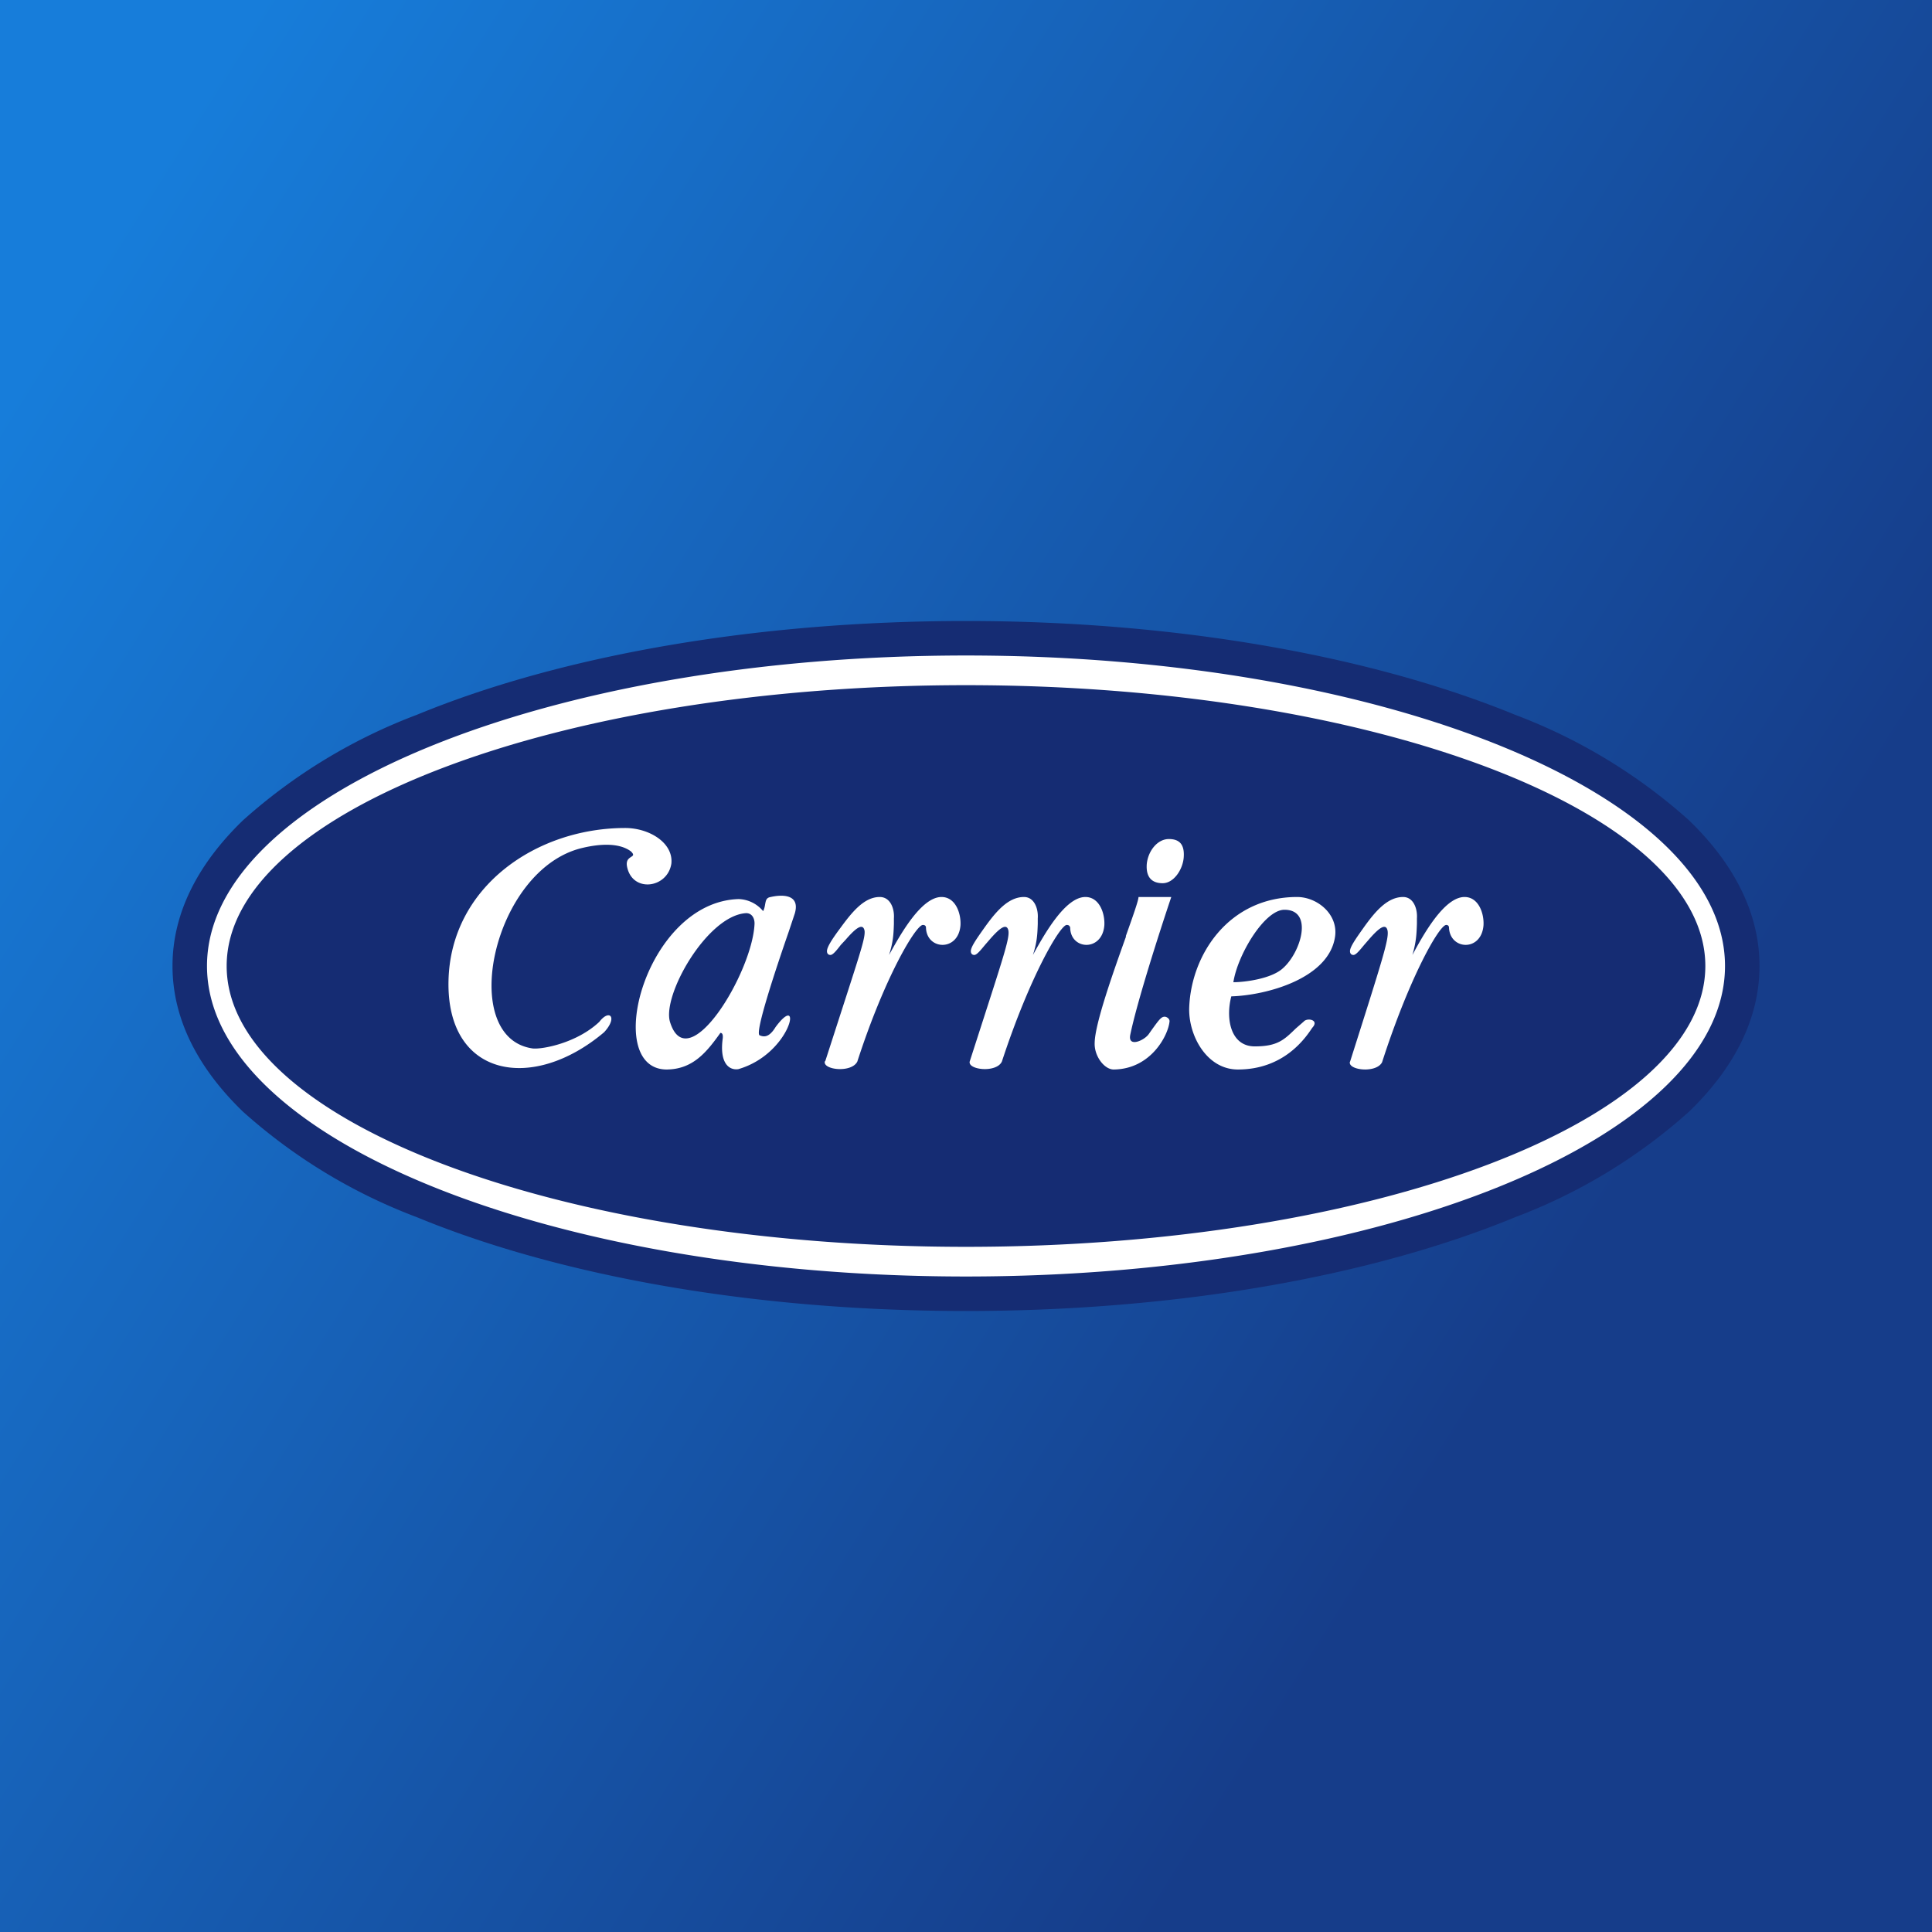 <svg xmlns="http://www.w3.org/2000/svg" width="56" height="56" viewBox="0 0 56 56"><rect x="0" y="0" width="56" height="56" fill="#808080" stroke="none"/><path fill="url(#a1nolpcuq)" d="M0 0h56v56H0z"/><path d="M48.96 23.78C50.2 24.98 51 26.4 51 28c0 1.6-.8 3.02-2.04 4.22a16 16 0 0 1-5.04 3.06C39.8 36.98 34.16 38 28 38s-11.8-1.02-15.92-2.72a16 16 0 0 1-5.04-3.06C5.8 31.02 5 29.6 5 28c0-1.6.8-3.02 2.04-4.22a16 16 0 0 1 5.04-3.06C16.2 19.02 21.84 18 28 18s11.8 1.03 15.92 2.72a16 16 0 0 1 5.04 3.06z" fill="#152C73"/><path d="M50 28c0-4.96-9.88-9-22-9S6 23.04 6 28s9.88 9 22 9 22-4.04 22-9zM6.57 28c0-4.48 9.62-8.14 21.43-8.14 11.8 0 21.43 3.66 21.43 8.14S39.81 36.14 28 36.14c-11.8 0-21.43-3.66-21.43-8.14zm12.85 1.62c-.23-.77 1.06-3.05 2.18-3.15.2-.02.28.16.27.32-.07 1.42-1.94 4.49-2.45 2.83zm3.62-3.15c.16-.57-.4-.54-.7-.47-.13.02-.14.1-.16.2-.01.06-.02.13-.06.21a.96.96 0 0 0-.71-.35c-2.7.08-3.96 4.91-2.1 4.94.77 0 1.17-.5 1.57-1.06h.02c.02.01.06.02.05.15-.1.71.17.94.45.9 1.55-.45 1.88-2.3 1.08-1.22-.2.33-.36.28-.46.24-.16-.05.5-2.02.84-3l.18-.54zm-7.6 3.92c-2.19-.31-1.16-5.19 1.43-5.81.54-.13 1.09-.15 1.42.1.1.1.06.12 0 .16-.06.04-.14.09-.12.25.13.8 1.18.67 1.29-.06.06-.6-.64-1.03-1.34-1.03-2.57 0-5.06 1.7-5.12 4.43-.06 2.8 2.44 3.24 4.51 1.49.4-.43.16-.69-.14-.3-.66.62-1.66.8-1.93.77zm23.69.38c-.08.25.76.35.93.02.8-2.48 1.66-3.98 1.86-3.98.05 0 .08.03.08.08.03.65.94.7 1-.07.02-.34-.14-.82-.55-.82-.59 0-1.2 1.1-1.51 1.68.11-.38.12-.61.13-.9v-.16c.02-.28-.1-.62-.4-.62-.46 0-.82.43-1.16.91-.22.31-.38.54-.38.66 0 .07.04.11.1.11.07 0 .17-.12.31-.29l.13-.15c.26-.3.5-.52.55-.26.04.25-.15.84-1.09 3.8zm-11.02-.01c-.08.25.77.35.93.01.81-2.47 1.69-3.96 1.88-3.96.06 0 .09.03.1.08.01.65.93.7.99-.07.02-.34-.14-.82-.55-.82-.59 0-1.2 1.1-1.52 1.68.12-.37.13-.6.14-.9v-.16c.02-.28-.1-.62-.4-.62-.46 0-.82.43-1.16.91-.22.31-.38.54-.38.66 0 .07.04.11.1.11.07 0 .17-.12.31-.29l.13-.15c.26-.3.5-.52.55-.26.03.21-.11.65-.72 2.54l-.4 1.24zm-4.2 0c-.08.25.77.35.94.01.8-2.47 1.7-3.96 1.9-3.96.06 0 .09.03.09.08.02.65.94.7 1-.07.02-.34-.14-.82-.55-.82-.59 0-1.2 1.1-1.52 1.68.12-.38.13-.6.14-.9v-.16c.02-.28-.1-.62-.41-.62-.45 0-.8.43-1.15.91-.23.31-.38.54-.38.66 0 .07.04.11.1.11.07 0 .17-.12.3-.29l.14-.15c.26-.3.5-.52.55-.26.02.18-.09.53-.5 1.8l-.64 1.98zm8.73-3.62c-.38 1.06-.9 2.53-.91 3.08-.02.39.28.78.55.78 1.09-.01 1.59-1.01 1.62-1.4 0-.08-.09-.13-.14-.13-.1 0-.16.08-.39.4l-.07.1c-.13.19-.61.4-.54.03.2-.97.86-3.02 1.19-4H33c0 .1-.16.55-.37 1.14zm1.67-2.28c.03-.37-.11-.54-.43-.54-.33 0-.6.34-.64.72-.03.39.15.56.46.56.32 0 .58-.39.61-.74zM37.58 26c-1.95.01-3.05 1.65-3.11 3.2-.03.8.5 1.8 1.41 1.8 1.33 0 1.95-.9 2.15-1.2l.04-.05c.14-.2-.19-.25-.28-.14l-.23.2c-.34.33-.53.52-1.19.52-.7 0-.85-.8-.68-1.45 1.02-.03 2.85-.52 3.01-1.75.08-.65-.54-1.14-1.12-1.13zm-.35.37c.85 0 .48 1.24-.05 1.7-.33.3-1.1.4-1.43.4.12-.79.9-2.1 1.48-2.1z" fill="#fff"/><defs><linearGradient id="a1nolpcuq" x1="-1.59" y1="14.44" x2="42.21" y2="42" gradientUnits="userSpaceOnUse"><stop stop-color="#177DDA"/><stop offset="1" stop-color="#163D8A"/></linearGradient></defs></svg>